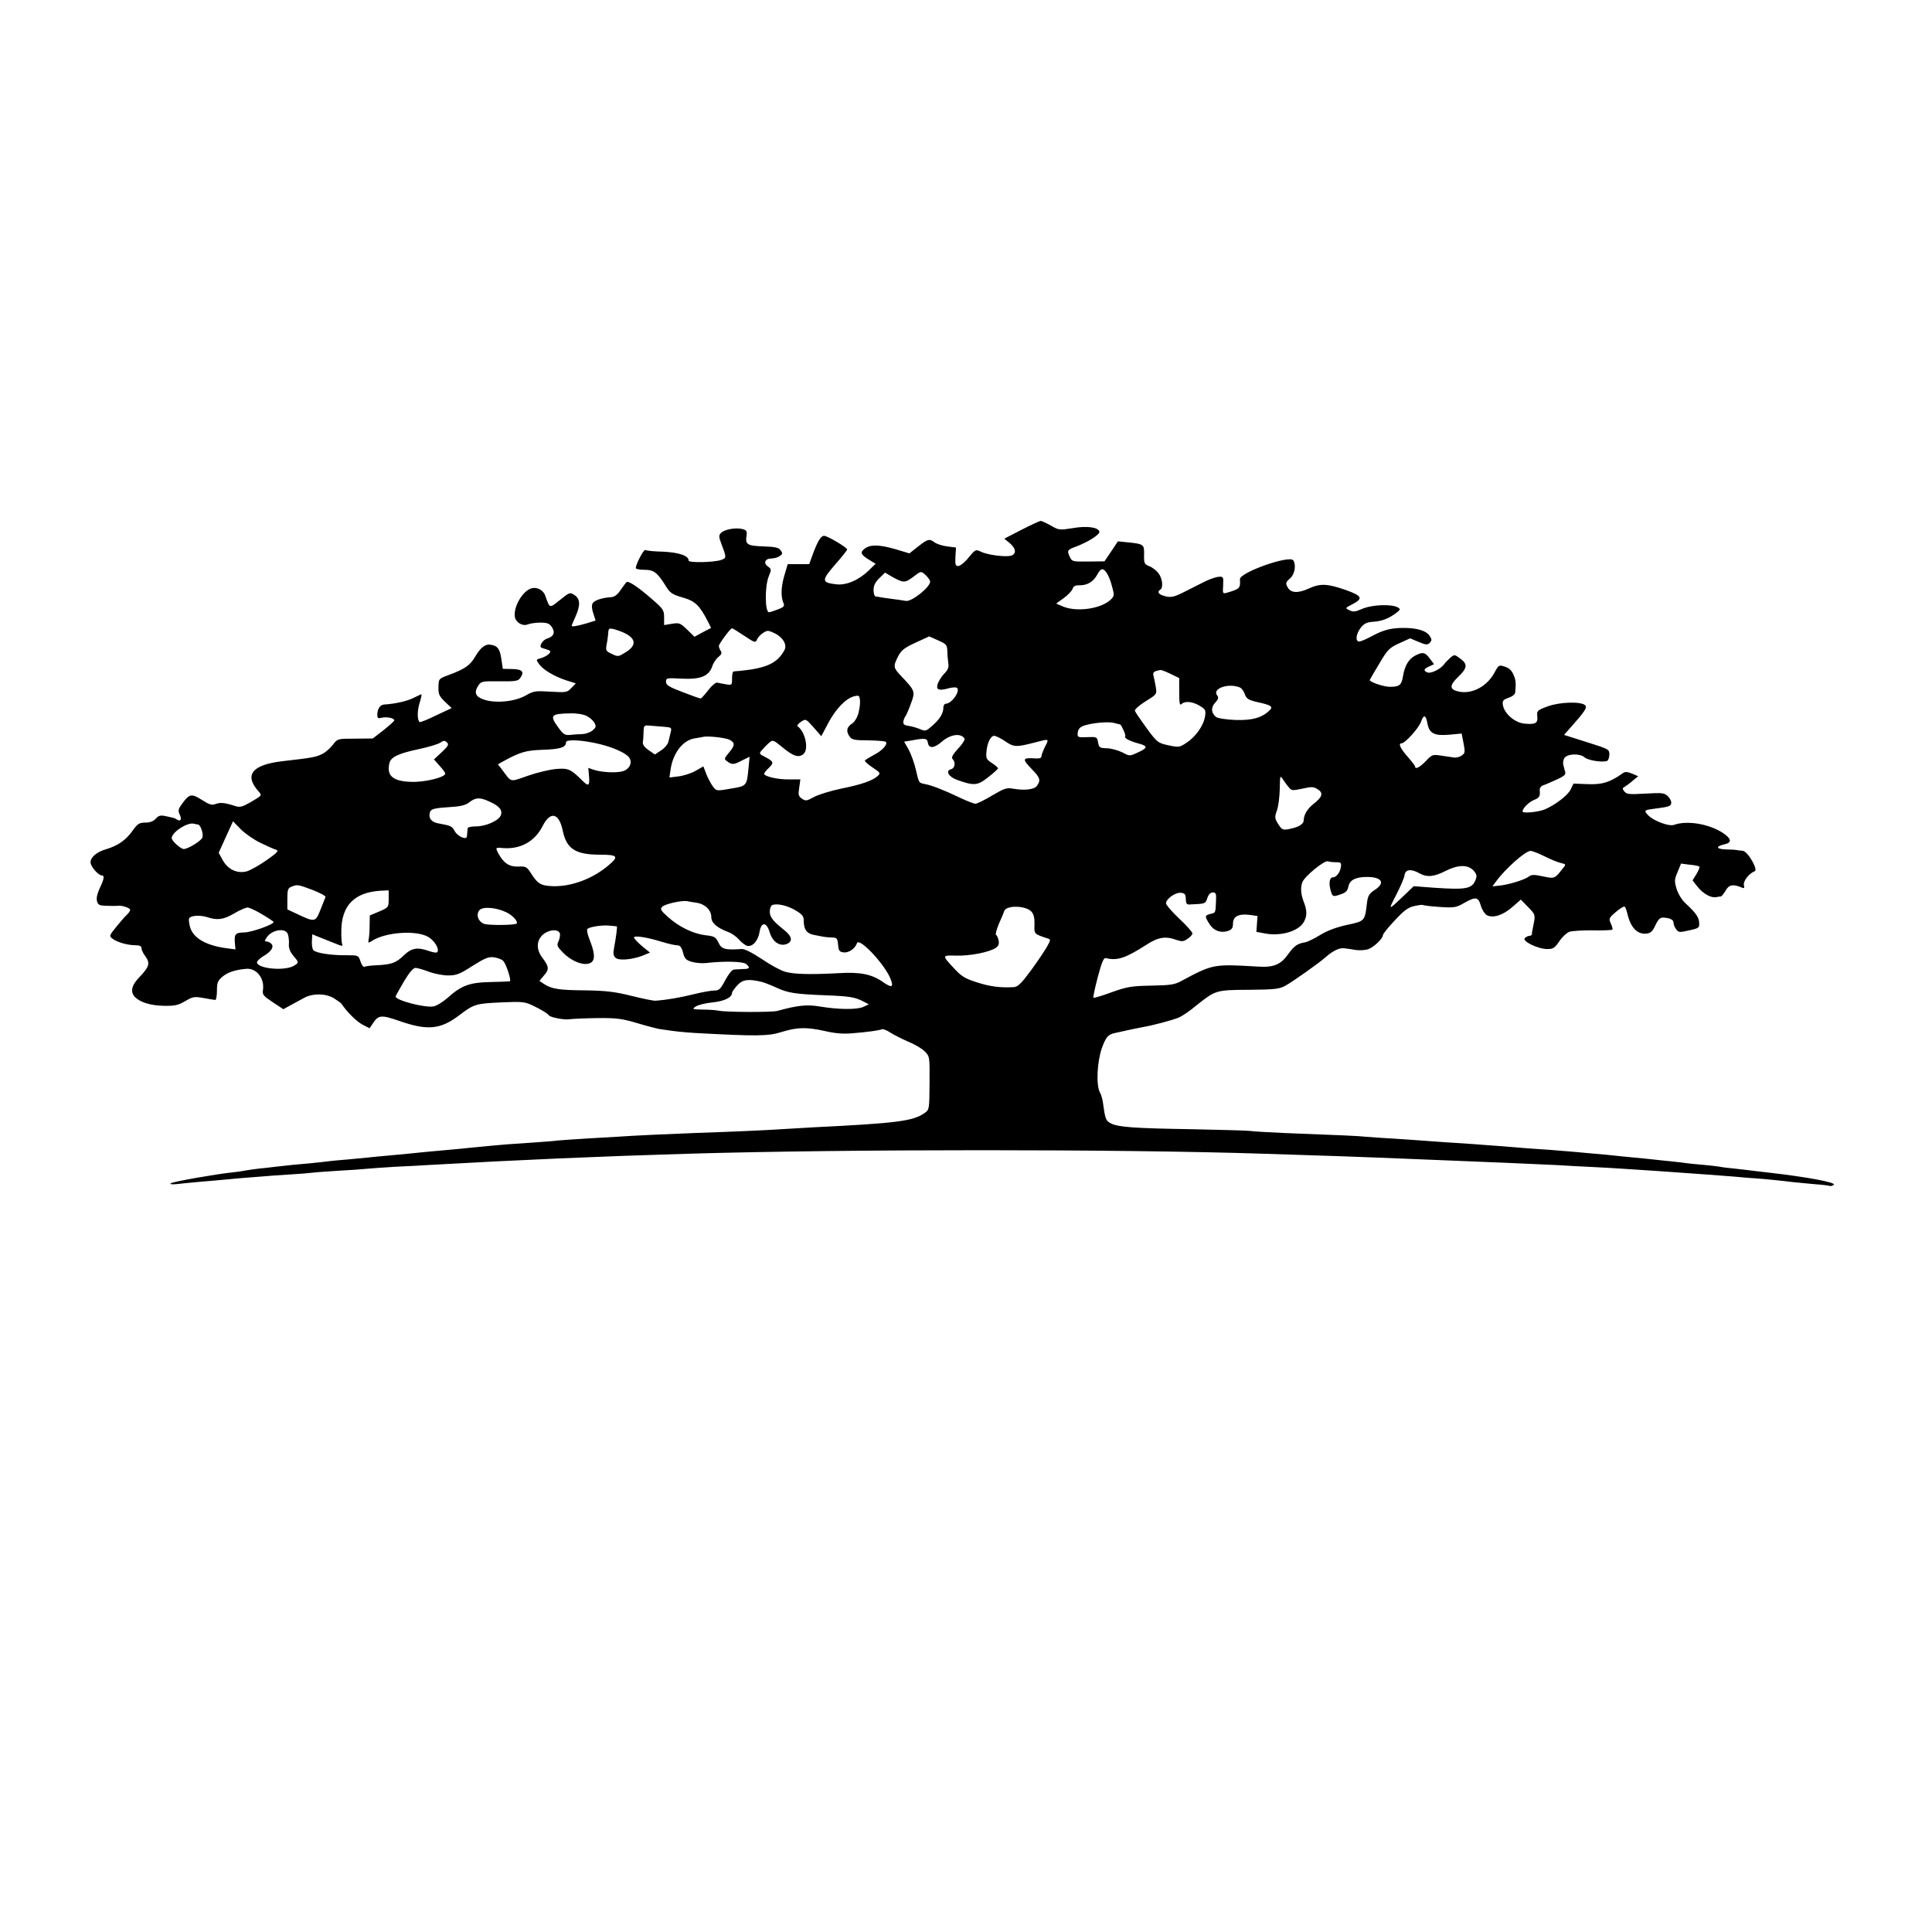 <?xml version="1.0" standalone="no"?>
<!DOCTYPE svg PUBLIC "-//W3C//DTD SVG 20010904//EN"
 "http://www.w3.org/TR/2001/REC-SVG-20010904/DTD/svg10.dtd">
<svg version="1.0" xmlns="http://www.w3.org/2000/svg"
 width="1024pt" height="1024pt" viewBox="0 0 1024 1024"
 preserveAspectRatio="xMidYMid meet">
<g transform="translate(0,1024) scale(0.1,-0.1)"
fill="#000000" stroke="none">
<path d="M5414 7432 l-91 -47 28 -23 c34 -28 38 -58 8 -67 -28 -9 -127 4 -160
21 -27 13 -29 13 -65 -31 -20 -25 -45 -45 -55 -45 -15 0 -17 7 -15 49 l3 49
-47 6 c-25 3 -55 13 -66 21 -28 21 -36 19 -87 -21 l-47 -37 -73 22 c-87 25
-134 26 -164 3 -26 -20 -21 -32 25 -60 l33 -20 -36 -35 c-53 -52 -119 -80
-172 -74 -79 9 -80 20 -8 103 36 41 65 77 65 82 0 10 -104 72 -122 72 -17 0
-33 -26 -59 -95 l-20 -55 -57 0 -57 0 -19 -65 c-17 -60 -18 -110 -2 -145 5
-12 -3 -20 -31 -30 -21 -8 -42 -15 -47 -15 -22 0 -23 140 -1 191 14 35 14 38
-4 51 -27 18 -16 43 18 43 15 0 35 6 44 13 15 10 16 15 4 31 -10 14 -29 18
-91 20 -85 3 -97 10 -89 57 3 24 0 29 -22 35 -35 9 -95 -2 -113 -20 -13 -13
-13 -21 3 -63 26 -67 26 -71 -3 -81 -39 -13 -172 -16 -172 -3 0 26 -52 43
-135 47 -47 1 -89 5 -94 9 -9 5 -51 -75 -51 -96 0 -5 20 -9 45 -9 51 0 69 -14
115 -88 22 -35 33 -43 89 -59 66 -19 89 -41 134 -129 l16 -32 -44 -23 -44 -24
-39 38 c-36 35 -42 37 -80 31 l-42 -7 0 41 c0 37 -5 45 -59 92 -80 70 -131
104 -141 94 -5 -5 -19 -25 -32 -43 -15 -23 -32 -35 -48 -36 -50 -3 -90 -17
-99 -33 -6 -11 -4 -31 4 -54 l12 -37 -52 -16 c-53 -15 -75 -18 -75 -11 0 2 9
23 20 47 27 61 26 95 -5 115 -24 16 -26 15 -77 -26 -57 -45 -53 -47 -78 23
-10 29 -43 47 -72 39 -47 -12 -98 -99 -89 -152 5 -29 40 -50 67 -40 14 6 45
10 69 10 36 0 48 -5 61 -25 18 -28 9 -49 -27 -60 -25 -8 -45 -44 -27 -49 50
-15 51 -16 38 -31 -7 -8 -26 -18 -41 -23 -28 -7 -29 -8 -13 -30 21 -31 78 -65
142 -87 l54 -17 -24 -25 c-22 -23 -27 -24 -109 -19 -81 5 -90 4 -134 -21 -57
-32 -159 -42 -220 -21 -45 15 -54 37 -30 74 15 23 20 24 112 23 83 -1 99 1
110 17 24 33 12 47 -42 48 l-50 1 -7 48 c-8 56 -19 73 -53 79 -32 7 -57 -12
-88 -65 -26 -44 -53 -63 -142 -96 -49 -18 -50 -19 -51 -62 -1 -38 4 -49 34
-78 l36 -34 -83 -39 c-45 -22 -84 -38 -87 -35 -13 12 -13 59 0 101 8 25 12 46
10 46 -3 0 -22 -9 -42 -19 -33 -17 -100 -32 -155 -35 -22 -1 -37 -23 -37 -54
0 -19 4 -21 24 -16 26 6 66 -2 66 -14 0 -4 -26 -27 -57 -52 l-57 -44 -93 -1
c-94 0 -94 0 -119 -33 -14 -18 -38 -39 -54 -47 -35 -18 -52 -21 -217 -40 -158
-19 -200 -74 -122 -160 18 -21 18 -21 -38 -54 -53 -30 -61 -32 -93 -21 -51 16
-72 18 -99 8 -19 -7 -33 -2 -72 23 -54 34 -65 32 -103 -20 -21 -28 -23 -37
-14 -57 13 -27 6 -40 -14 -28 -7 5 -17 9 -23 10 -5 2 -24 5 -40 9 -24 5 -35 2
-49 -14 -13 -14 -31 -21 -56 -21 -32 0 -41 -6 -68 -44 -36 -50 -77 -78 -139
-97 -50 -14 -83 -42 -83 -70 0 -21 41 -69 60 -69 15 0 12 -19 -11 -67 -13 -28
-19 -53 -15 -68 6 -22 12 -25 54 -26 26 -1 51 -1 56 0 19 4 66 -11 66 -21 0
-6 -8 -18 -18 -27 -10 -9 -35 -38 -56 -64 -37 -46 -38 -48 -20 -62 25 -19 80
-35 122 -35 22 0 32 -5 32 -15 0 -9 9 -29 21 -44 26 -36 20 -56 -31 -109 -43
-44 -51 -79 -24 -107 28 -28 84 -45 153 -46 57 -1 76 3 113 25 41 24 49 25 98
16 29 -5 57 -10 61 -10 5 0 9 22 9 49 0 43 4 53 30 75 28 23 67 36 125 41 54
5 98 -50 89 -112 -4 -25 2 -32 52 -65 l56 -37 40 22 c23 12 55 30 72 39 44 24
113 23 156 -3 19 -12 37 -25 40 -29 29 -44 81 -95 112 -111 l37 -19 17 25 c30
46 44 47 140 14 149 -52 218 -46 317 29 79 60 89 63 221 69 110 5 126 4 167
-15 48 -23 81 -43 89 -54 9 -11 84 -25 110 -20 14 2 79 5 145 6 104 1 132 -3
210 -26 50 -15 104 -29 120 -32 93 -14 117 -16 190 -21 328 -18 388 -17 457 5
85 26 132 27 232 5 56 -13 99 -16 150 -11 74 6 133 14 152 21 7 2 27 -7 45
-19 19 -12 61 -33 93 -47 33 -13 72 -36 87 -51 27 -27 27 -28 26 -168 -1 -140
-1 -141 -26 -159 -61 -43 -143 -54 -591 -76 -58 -3 -134 -8 -170 -10 -68 -5
-251 -13 -455 -20 -112 -4 -334 -14 -415 -20 -19 -1 -89 -5 -155 -9 -66 -4
-138 -9 -160 -11 -22 -3 -76 -7 -120 -10 -44 -3 -109 -8 -145 -10 -61 -5 -82
-7 -205 -19 -27 -3 -79 -8 -115 -11 -36 -3 -85 -8 -110 -10 -57 -6 -128 -13
-205 -20 -33 -3 -80 -7 -105 -10 -25 -3 -76 -7 -115 -11 -38 -3 -81 -7 -95 -9
-14 -2 -59 -7 -100 -11 -80 -7 -95 -8 -180 -18 -30 -4 -71 -8 -90 -10 -19 -2
-51 -7 -70 -10 -19 -4 -51 -8 -70 -10 -79 -8 -316 -49 -325 -58 -5 -5 7 -6 30
-4 22 3 72 7 110 11 39 3 90 8 115 10 25 2 79 7 120 11 41 3 93 7 115 9 22 2
85 7 140 10 55 3 111 8 125 10 14 2 75 6 135 10 61 3 126 8 145 10 19 2 89 7
155 11 66 3 143 7 170 9 496 28 910 46 1380 60 844 25 2292 25 3055 0 353 -11
515 -17 590 -20 47 -2 159 -6 250 -10 404 -16 585 -24 710 -30 52 -3 136 -8
185 -10 50 -2 128 -7 175 -10 162 -11 235 -15 295 -20 33 -2 96 -7 140 -10 44
-3 109 -8 145 -11 36 -3 85 -8 110 -9 57 -4 155 -14 200 -20 19 -2 71 -7 115
-11 44 -3 82 -8 85 -10 3 -1 12 1 19 6 20 12 -141 42 -344 65 -27 3 -66 8 -85
10 -19 3 -61 7 -93 11 -32 3 -68 7 -80 10 -12 2 -51 7 -87 10 -36 3 -76 7 -90
9 -14 2 -52 7 -85 10 -33 3 -76 8 -95 10 -19 2 -64 7 -100 10 -36 3 -81 8
-100 10 -19 2 -66 7 -105 10 -38 3 -88 8 -110 10 -22 2 -83 7 -135 11 -52 3
-111 8 -130 9 -19 2 -73 6 -120 10 -47 3 -107 8 -135 10 -27 2 -95 7 -150 10
-55 4 -118 8 -140 10 -22 2 -87 6 -145 10 -58 3 -125 8 -150 10 -44 5 -130 8
-435 20 -82 4 -163 8 -180 11 -16 2 -154 6 -305 9 -312 5 -393 11 -432 31 -27
14 -30 23 -42 110 -2 17 -9 42 -16 54 -21 39 -15 161 10 234 22 60 33 73 70
81 68 15 122 27 146 31 54 9 158 37 190 50 18 7 61 36 95 65 102 81 103 82
279 83 131 1 160 4 190 20 39 21 181 121 220 156 35 31 72 48 95 44 11 -1 38
-5 61 -9 22 -3 53 -1 68 5 29 11 76 56 76 74 0 6 28 41 63 78 49 53 71 69 104
76 23 5 44 8 46 5 3 -2 42 -7 88 -10 77 -5 88 -3 129 21 62 35 75 33 89 -14 6
-22 21 -44 31 -50 33 -18 86 -1 135 42 l46 40 38 -39 c37 -38 39 -41 31 -84
-5 -24 -9 -45 -9 -46 -1 -2 -1 -7 -1 -13 0 -5 -6 -10 -13 -10 -7 0 -18 -5 -25
-12 -16 -16 69 -58 119 -58 31 0 40 6 63 40 15 23 39 45 53 51 14 5 71 9 125
8 54 -1 101 1 104 4 3 2 -1 17 -8 32 -12 26 -10 30 26 61 21 18 42 31 47 29 4
-3 10 -19 14 -35 17 -76 53 -114 103 -108 20 2 32 13 44 40 22 45 28 49 67 42
20 -4 31 -13 31 -23 0 -10 6 -26 14 -36 12 -17 18 -18 69 -6 52 11 55 14 53
41 -2 30 -17 51 -74 104 -19 18 -38 50 -46 76 -12 40 -11 50 6 89 l18 44 46
-6 c25 -2 48 -7 51 -10 3 -3 -4 -21 -15 -39 l-21 -34 25 -32 c30 -38 72 -62
100 -57 10 2 22 4 26 4 4 1 15 15 25 32 18 31 39 34 85 15 13 -6 15 -3 11 13
-5 20 28 63 57 73 21 7 -37 108 -64 109 -12 1 -25 2 -31 4 -5 1 -32 3 -58 3
-52 2 -55 16 -7 27 41 9 38 30 -9 61 -74 48 -190 67 -259 42 -27 -9 -110 22
-138 53 -22 24 -19 26 36 33 78 10 85 13 88 29 2 9 -6 25 -17 36 -19 19 -29
20 -119 15 -85 -5 -100 -4 -112 11 -12 15 -12 18 3 26 9 6 29 20 43 33 l27 22
-33 14 c-25 10 -36 11 -49 2 -67 -48 -108 -61 -185 -58 l-76 3 -15 -31 c-15
-32 -86 -85 -140 -107 -34 -13 -115 -21 -115 -10 0 17 32 49 60 61 30 12 34
19 31 53 -1 9 6 20 16 24 10 3 42 17 71 30 40 18 52 27 48 41 -2 9 -7 26 -10
38 -3 11 0 28 6 37 17 23 82 25 107 3 18 -16 93 -28 119 -19 6 3 12 18 12 34
0 28 -3 29 -120 66 l-120 38 35 40 c74 83 89 105 77 117 -21 21 -132 18 -197
-5 -57 -21 -60 -24 -57 -53 4 -37 -9 -45 -69 -39 -50 5 -105 52 -113 97 -4 24
0 29 30 40 19 6 35 19 35 28 5 52 3 68 -10 96 -9 21 -24 35 -46 41 -30 10 -32
9 -54 -32 -38 -71 -116 -114 -185 -101 -54 10 -56 32 -8 78 50 47 52 69 11 98
-29 22 -31 22 -52 4 -12 -11 -28 -27 -35 -37 -19 -24 -68 -48 -86 -41 -23 9
-20 19 9 32 l26 12 -23 30 c-25 34 -37 36 -78 15 -34 -18 -55 -54 -64 -110 -8
-46 -18 -55 -69 -55 -33 0 -107 25 -107 36 0 1 22 40 50 86 45 76 54 85 107
109 l57 26 45 -19 c38 -16 46 -17 59 -5 11 12 12 18 0 36 -16 27 -63 42 -130
43 -71 1 -113 -9 -176 -43 -29 -16 -60 -29 -68 -29 -22 0 -17 41 9 74 18 22
32 29 69 31 45 3 83 19 123 50 17 14 18 17 5 25 -32 20 -139 16 -193 -8 -34
-15 -46 -16 -65 -6 -23 11 -23 12 15 31 60 31 53 45 -34 76 -97 34 -135 36
-196 8 -59 -27 -97 -24 -113 8 -11 21 -9 26 14 46 24 21 33 69 17 95 -19 30
-285 -64 -283 -100 3 -47 -1 -51 -64 -70 -28 -8 -28 -8 -25 38 2 45 1 47 -24
45 -15 -1 -49 -13 -75 -26 -27 -14 -75 -38 -107 -54 -59 -30 -74 -32 -114 -19
-24 8 -30 21 -13 31 17 10 11 61 -10 87 -10 14 -32 31 -48 37 -27 11 -29 16
-28 61 1 55 -1 57 -89 66 l-50 5 -35 -53 -36 -53 -86 -1 c-82 -1 -86 0 -97 23
-17 36 -15 39 37 58 64 25 124 64 119 78 -7 23 -67 31 -141 18 -70 -11 -74
-11 -117 14 -24 13 -48 25 -54 24 -5 0 -51 -21 -101 -47z m455 -234 c8 -13 20
-44 26 -70 12 -43 11 -48 -9 -67 -51 -48 -178 -66 -251 -36 l-37 16 40 29 c22
16 43 38 47 49 4 14 14 19 36 19 41 -1 74 18 95 57 19 36 32 37 53 3z m-961
-8 c12 -12 22 -26 22 -33 -1 -30 -99 -108 -129 -102 -9 2 -44 7 -76 11 -33 4
-63 9 -67 10 -5 1 -12 2 -18 3 -5 0 -10 16 -10 34 0 24 9 41 31 63 l30 29 32
-19 c64 -36 72 -37 114 -6 46 35 44 35 71 10z m-1625 -294 c86 -31 99 -72 35
-112 -40 -25 -42 -26 -75 -10 -32 15 -34 18 -27 54 4 20 7 47 8 60 1 25 7 26
59 8z m662 -26 c55 -37 60 -38 67 -20 4 10 18 26 32 35 23 15 27 15 61 -1 44
-21 68 -61 53 -89 -37 -70 -95 -97 -238 -111 -14 -1 -28 -2 -32 -3 -5 -1 -8
-17 -8 -37 0 -36 -1 -36 -32 -31 -18 3 -39 7 -47 9 -8 1 -29 -16 -47 -40 -18
-23 -36 -43 -39 -44 -4 -1 -46 14 -95 33 -74 28 -90 38 -90 55 0 21 4 21 83
17 100 -5 144 13 162 65 6 19 21 41 33 50 16 13 19 21 12 32 -5 8 -10 20 -10
26 0 11 61 94 70 94 3 0 32 -18 65 -40z m1076 -80 c0 -19 3 -48 5 -64 4 -21
-1 -36 -20 -55 -14 -14 -29 -38 -35 -53 -12 -33 3 -41 53 -27 20 6 41 7 47 4
22 -14 -25 -84 -58 -85 -7 0 -13 -9 -13 -21 0 -29 -18 -60 -58 -95 -34 -30
-37 -31 -67 -18 -17 7 -45 15 -61 17 -22 3 -28 9 -26 23 2 10 7 24 12 29 4 6
17 35 28 66 24 64 22 68 -50 144 -44 46 -45 52 -18 106 17 33 33 45 93 73 l72
33 47 -21 c43 -19 48 -24 49 -56z m1184 -122 l45 -22 0 -75 c0 -58 3 -72 12
-63 18 18 59 14 97 -9 30 -18 33 -23 28 -56 -8 -49 -49 -107 -97 -139 -39 -26
-42 -26 -98 -14 -55 12 -59 15 -115 91 -32 44 -60 85 -62 92 -2 6 23 29 57 50
60 37 60 38 54 75 -3 20 -9 47 -12 59 -6 20 2 26 38 32 4 0 28 -9 53 -21z
m367 -72 c9 -4 21 -20 26 -36 9 -24 19 -30 65 -41 74 -16 86 -24 67 -43 -40
-40 -93 -55 -182 -52 -50 2 -94 9 -103 16 -26 22 -28 50 -4 76 16 17 19 27 11
37 -31 37 59 69 120 43z m-2022 -135 c-6 -24 -21 -48 -35 -57 -28 -18 -32 -41
-11 -69 11 -16 27 -19 99 -19 47 -1 88 -4 92 -8 12 -12 -19 -47 -63 -69 -24
-13 -45 -26 -48 -30 -2 -4 16 -20 41 -37 41 -27 43 -30 27 -45 -28 -25 -85
-45 -194 -67 -57 -12 -122 -32 -145 -45 -38 -21 -44 -21 -63 -8 -18 13 -20 21
-14 58 l6 44 -61 0 c-60 -1 -131 16 -131 30 0 4 11 18 25 31 28 27 26 34 -20
58 -32 16 -33 18 -16 37 9 11 26 28 37 38 21 17 22 16 70 -23 59 -49 88 -58
113 -36 29 26 9 118 -32 147 -4 3 4 14 18 23 26 17 26 17 67 -29 l41 -47 35
66 c40 77 94 133 137 145 28 7 30 5 33 -20 2 -15 -2 -46 -8 -68z m-1440 -16
c16 -8 35 -25 41 -37 10 -18 8 -24 -11 -40 -12 -10 -36 -18 -54 -19 -17 0 -46
-2 -63 -4 -28 -3 -37 2 -63 38 -48 66 -42 74 63 76 34 1 70 -5 87 -14z m4456
-41 c10 -52 37 -65 116 -58 l65 6 10 -51 c9 -47 8 -53 -9 -65 -11 -8 -29 -13
-41 -11 -12 2 -43 6 -68 10 -45 7 -49 6 -82 -29 -33 -34 -57 -46 -57 -28 0 4
-18 27 -40 52 -38 43 -50 70 -32 70 19 0 90 79 103 113 15 42 26 40 35 -9z
m-1629 -4 c6 0 32 -58 27 -62 -8 -9 20 -25 68 -38 54 -14 53 -24 -5 -50 -39
-18 -41 -18 -78 2 -22 11 -58 21 -81 22 -39 1 -43 3 -48 31 -5 29 -7 30 -57
28 -51 -2 -53 -1 -51 23 2 18 11 29 28 36 41 16 133 25 165 16 16 -4 31 -8 32
-8z m-2419 -12 c41 -3 43 -5 37 -28 -3 -14 -9 -36 -12 -50 -3 -14 -20 -35 -39
-47 l-33 -22 -33 23 c-21 14 -32 29 -31 42 2 10 4 35 4 55 1 34 3 36 33 33 17
-1 50 -4 74 -6z m1594 -62 c4 -6 -11 -30 -34 -54 -29 -32 -37 -47 -29 -55 17
-17 13 -48 -8 -54 -32 -8 -13 -41 33 -57 89 -32 108 -30 164 15 29 22 52 44
52 47 -1 4 -15 16 -33 28 -27 17 -32 25 -29 55 3 49 22 89 41 89 9 0 35 -13
59 -29 46 -32 58 -32 162 -5 72 19 71 19 49 -23 -10 -21 -19 -43 -19 -51 0 -9
-10 -13 -27 -12 -76 5 -78 -1 -23 -58 43 -44 47 -58 26 -87 -14 -20 -65 -26
-128 -15 -32 6 -46 1 -109 -36 -40 -24 -80 -44 -89 -44 -8 0 -44 14 -80 31
-85 41 -153 67 -186 73 -35 7 -33 4 -50 77 -8 35 -25 82 -38 106 l-24 42 42 7
c69 13 81 11 84 -13 5 -32 34 -29 74 6 45 39 100 47 120 17z m-1245 -7 c30
-16 29 -30 -4 -69 -26 -31 -26 -33 -8 -46 25 -18 34 -18 79 6 l39 19 -6 -62
c-9 -93 -9 -93 -94 -107 -75 -13 -76 -13 -94 11 -10 13 -26 43 -35 65 l-16 42
-42 -24 c-23 -13 -64 -26 -90 -29 l-48 -6 6 41 c12 87 64 155 125 166 20 3 41
7 46 8 23 7 121 -4 142 -15z m-1526 -66 l-41 -38 30 -34 c17 -18 30 -37 30
-41 0 -20 -110 -47 -181 -44 -98 3 -131 33 -115 100 8 32 49 51 158 74 51 11
101 26 112 34 18 12 23 12 35 1 11 -11 7 -19 -28 -52z m842 42 c75 -19 139
-49 153 -72 16 -26 1 -59 -33 -70 -32 -11 -115 -7 -156 7 l-29 10 4 -45 c4
-51 -3 -55 -36 -22 -61 61 -75 67 -140 61 -34 -3 -101 -19 -149 -36 -98 -34
-84 -37 -137 34 l-21 27 23 13 c94 52 124 61 216 64 92 3 122 13 122 40 0 17
92 12 183 -11z m3648 -228 c14 -18 19 -18 72 -7 49 11 59 11 82 -4 30 -19 24
-40 -22 -76 -33 -26 -52 -57 -53 -86 0 -23 -28 -39 -82 -49 -29 -5 -35 -2 -53
27 -19 30 -20 36 -7 73 8 22 14 73 15 114 1 71 2 73 16 51 9 -13 23 -33 32
-43z m-4236 -76 c51 -23 69 -44 60 -71 -9 -28 -78 -60 -132 -60 -24 0 -44 -4
-44 -10 -1 -5 -2 -19 -3 -30 0 -11 -3 -21 -6 -21 -16 -5 -49 15 -60 36 -14 26
-21 29 -82 40 -40 6 -58 27 -50 57 5 21 21 25 115 31 50 3 76 10 95 25 33 26
56 27 107 3z m387 -151 c20 -99 67 -130 198 -130 93 0 101 -9 48 -54 -83 -72
-196 -115 -295 -113 -66 2 -83 12 -119 69 -22 34 -27 37 -69 35 -47 -1 -75 18
-104 70 -16 31 -15 32 25 28 93 -7 168 35 209 115 41 82 87 73 107 -20z
m-1600 -68 c35 -17 71 -33 82 -36 15 -5 5 -16 -51 -55 -38 -27 -85 -53 -104
-59 -51 -14 -100 9 -128 58 l-22 40 38 84 38 83 42 -43 c23 -23 71 -56 105
-72z m-333 98 c13 0 30 -47 24 -68 -4 -17 -76 -62 -99 -62 -16 0 -64 43 -64
58 0 31 85 86 118 76 8 -2 17 -4 21 -4z m7138 -169 c32 -16 71 -32 86 -35 28
-7 28 -7 10 -29 -43 -55 -43 -55 -105 -42 -47 10 -61 10 -75 -1 -22 -17 -109
-44 -157 -48 l-36 -4 20 27 c49 67 155 161 182 161 10 0 43 -13 75 -29z
m-1106 -31 c26 0 29 -3 26 -24 -3 -28 -24 -56 -42 -56 -18 0 -23 -29 -13 -67
10 -37 12 -38 57 -22 24 8 34 19 38 41 7 33 36 49 94 50 83 1 104 -31 45 -69
-29 -19 -36 -30 -41 -70 -11 -95 -11 -95 -105 -115 -55 -12 -104 -30 -140 -52
-31 -19 -67 -37 -81 -40 -45 -8 -58 -18 -93 -65 -38 -54 -77 -70 -161 -64
-233 14 -237 13 -403 -76 -36 -20 -58 -23 -160 -25 -106 -2 -128 -6 -210 -35
-51 -19 -95 -32 -97 -29 -2 2 8 51 23 108 21 78 31 104 42 102 61 -15 104 -1
212 68 65 43 105 50 164 28 27 -9 37 -9 58 6 14 9 26 22 26 29 0 6 -31 42 -70
78 -38 36 -70 73 -70 81 0 24 50 59 79 56 21 -2 25 -8 26 -33 0 -22 5 -30 18
-29 87 4 85 3 96 34 6 19 17 30 29 30 17 0 19 -7 17 -47 -3 -63 -1 -60 -30
-67 -30 -8 -31 -12 -5 -53 22 -36 60 -50 99 -37 20 7 26 16 26 39 0 38 30 53
88 46 l42 -6 -3 -42 -3 -42 43 -8 c83 -17 178 10 207 58 19 32 20 61 1 109
-15 40 -18 73 -8 103 12 32 117 118 136 112 8 -3 27 -5 43 -5z m728 -43 c18
-20 20 -29 12 -50 -19 -48 -49 -54 -222 -42 l-106 8 -49 -47 c-88 -84 -88 -84
-45 -1 23 44 43 91 45 105 4 32 33 37 78 12 41 -23 78 -20 142 13 64 32 115
33 145 2z m-6152 -104 c40 -16 71 -32 68 -38 -2 -5 -14 -36 -27 -68 -26 -65
-29 -66 -124 -21 l-51 24 0 56 c0 47 3 57 21 64 32 13 35 12 113 -17z m403
-47 c0 -45 -1 -46 -50 -67 l-50 -21 -1 -52 c0 -28 -2 -61 -5 -74 -4 -21 -3
-22 19 -8 72 46 234 57 297 20 34 -20 61 -66 47 -81 -4 -4 -23 -1 -42 6 -62
22 -93 17 -133 -21 -43 -42 -67 -50 -144 -54 -31 -1 -61 -5 -66 -8 -6 -3 -15
9 -21 27 -11 34 -12 34 -74 34 -82 -1 -164 12 -176 27 -6 6 -9 28 -8 48 l2 36
47 -19 c26 -10 63 -25 83 -33 20 -9 33 -11 30 -5 -4 5 -7 39 -6 76 1 134 70
204 209 212 l42 2 0 -45z m1633 -21 c45 -7 77 -39 77 -76 0 -30 29 -56 90 -79
19 -7 45 -26 57 -40 13 -15 32 -30 43 -33 28 -7 59 27 66 75 9 53 37 52 53 -2
15 -51 52 -77 89 -64 35 13 31 41 -11 74 -60 48 -77 69 -77 98 0 17 6 32 13
35 26 10 78 -2 122 -27 38 -23 45 -32 45 -57 0 -45 16 -67 53 -74 17 -3 41 -8
52 -10 11 -2 32 -4 47 -4 24 -1 27 -5 30 -38 3 -33 7 -38 30 -41 27 -3 61 21
70 49 11 33 147 -111 178 -189 18 -45 7 -50 -40 -17 -60 42 -121 54 -236 47
-146 -8 -234 -6 -281 7 -23 6 -79 36 -124 67 -53 35 -92 55 -108 54 -89 -6
-107 -1 -123 34 -15 30 -22 34 -69 39 -65 8 -140 44 -199 97 -39 35 -42 42
-30 54 15 15 102 34 130 30 8 -2 32 -6 53 -9z m1774 -47 c12 -14 17 -33 16
-68 -2 -51 -3 -50 70 -74 17 -5 16 -8 -5 -46 -13 -22 -51 -79 -85 -125 -51
-69 -68 -85 -90 -87 -72 -4 -125 3 -194 25 -63 20 -83 32 -120 72 -68 73 -68
72 9 70 73 -2 174 18 208 40 16 10 20 21 17 40 -3 14 -9 28 -14 30 -4 3 3 29
15 58 13 28 26 60 29 69 11 31 114 29 144 -4z m-4078 -14 c34 -20 61 -38 61
-41 0 -13 -115 -54 -154 -55 -49 -1 -55 -8 -51 -57 l3 -33 -46 6 c-120 16
-188 60 -198 127 -6 35 -5 37 25 44 17 3 47 1 66 -5 56 -19 88 -15 145 18 30
18 63 32 72 32 9 0 44 -16 77 -36z m1294 11 c33 -15 65 -50 55 -60 -8 -9 -146
-10 -171 -2 -32 11 -46 49 -26 73 17 20 88 15 142 -11z m586 -75 c4 0 -4 -58
-15 -118 -9 -47 7 -61 65 -57 27 2 66 11 87 20 l39 16 -43 35 c-23 20 -42 40
-42 45 0 12 68 2 145 -22 33 -10 70 -19 82 -19 17 0 25 -9 33 -38 8 -33 16
-41 47 -50 21 -6 56 -9 78 -6 95 11 193 8 209 -5 24 -20 20 -27 -16 -27 -18
-1 -40 -2 -49 -3 -9 0 -29 -26 -45 -56 -25 -48 -33 -55 -59 -55 -16 0 -66 -9
-110 -20 -72 -18 -145 -30 -200 -34 -11 -1 -69 11 -129 26 -89 22 -133 27
-244 29 -139 1 -178 7 -219 34 l-24 16 25 30 c28 32 26 46 -11 95 -31 42 -30
88 3 119 31 28 81 33 91 9 3 -8 0 -27 -6 -41 -11 -24 -9 -29 21 -60 54 -56
132 -80 158 -48 14 17 10 52 -16 117 -10 26 -15 50 -11 54 11 12 80 22 117 18
19 -2 37 -3 39 -4z m-1743 -42 c4 -13 7 -37 5 -54 -1 -20 7 -40 24 -60 30 -35
30 -36 4 -52 -46 -29 -186 -18 -197 15 -2 7 13 22 32 34 44 25 60 51 44 67 -7
7 -18 12 -25 12 -11 0 -11 4 -1 19 27 44 102 56 114 19z m1141 -141 c16 -16
45 -106 35 -108 -4 -1 -50 -3 -103 -4 -109 -2 -154 -18 -227 -84 -24 -21 -57
-42 -74 -45 -45 -9 -205 33 -201 53 2 6 22 42 45 81 27 45 48 70 60 70 10 0
41 -9 70 -20 29 -11 76 -20 103 -20 44 0 62 7 130 51 67 42 85 49 114 45 19
-3 41 -11 48 -19z m1373 -112 c14 -4 48 -17 76 -30 60 -28 101 -34 254 -40
133 -5 161 -10 204 -32 l31 -16 -30 -14 c-35 -15 -130 -14 -228 2 -69 12 -118
7 -227 -23 -28 -8 -271 -7 -310 1 -14 3 -52 6 -85 6 -56 1 -58 2 -38 16 13 9
52 18 88 22 63 6 105 26 105 51 0 5 13 23 28 40 29 31 59 35 132 17z"/>
</g>
</svg>
